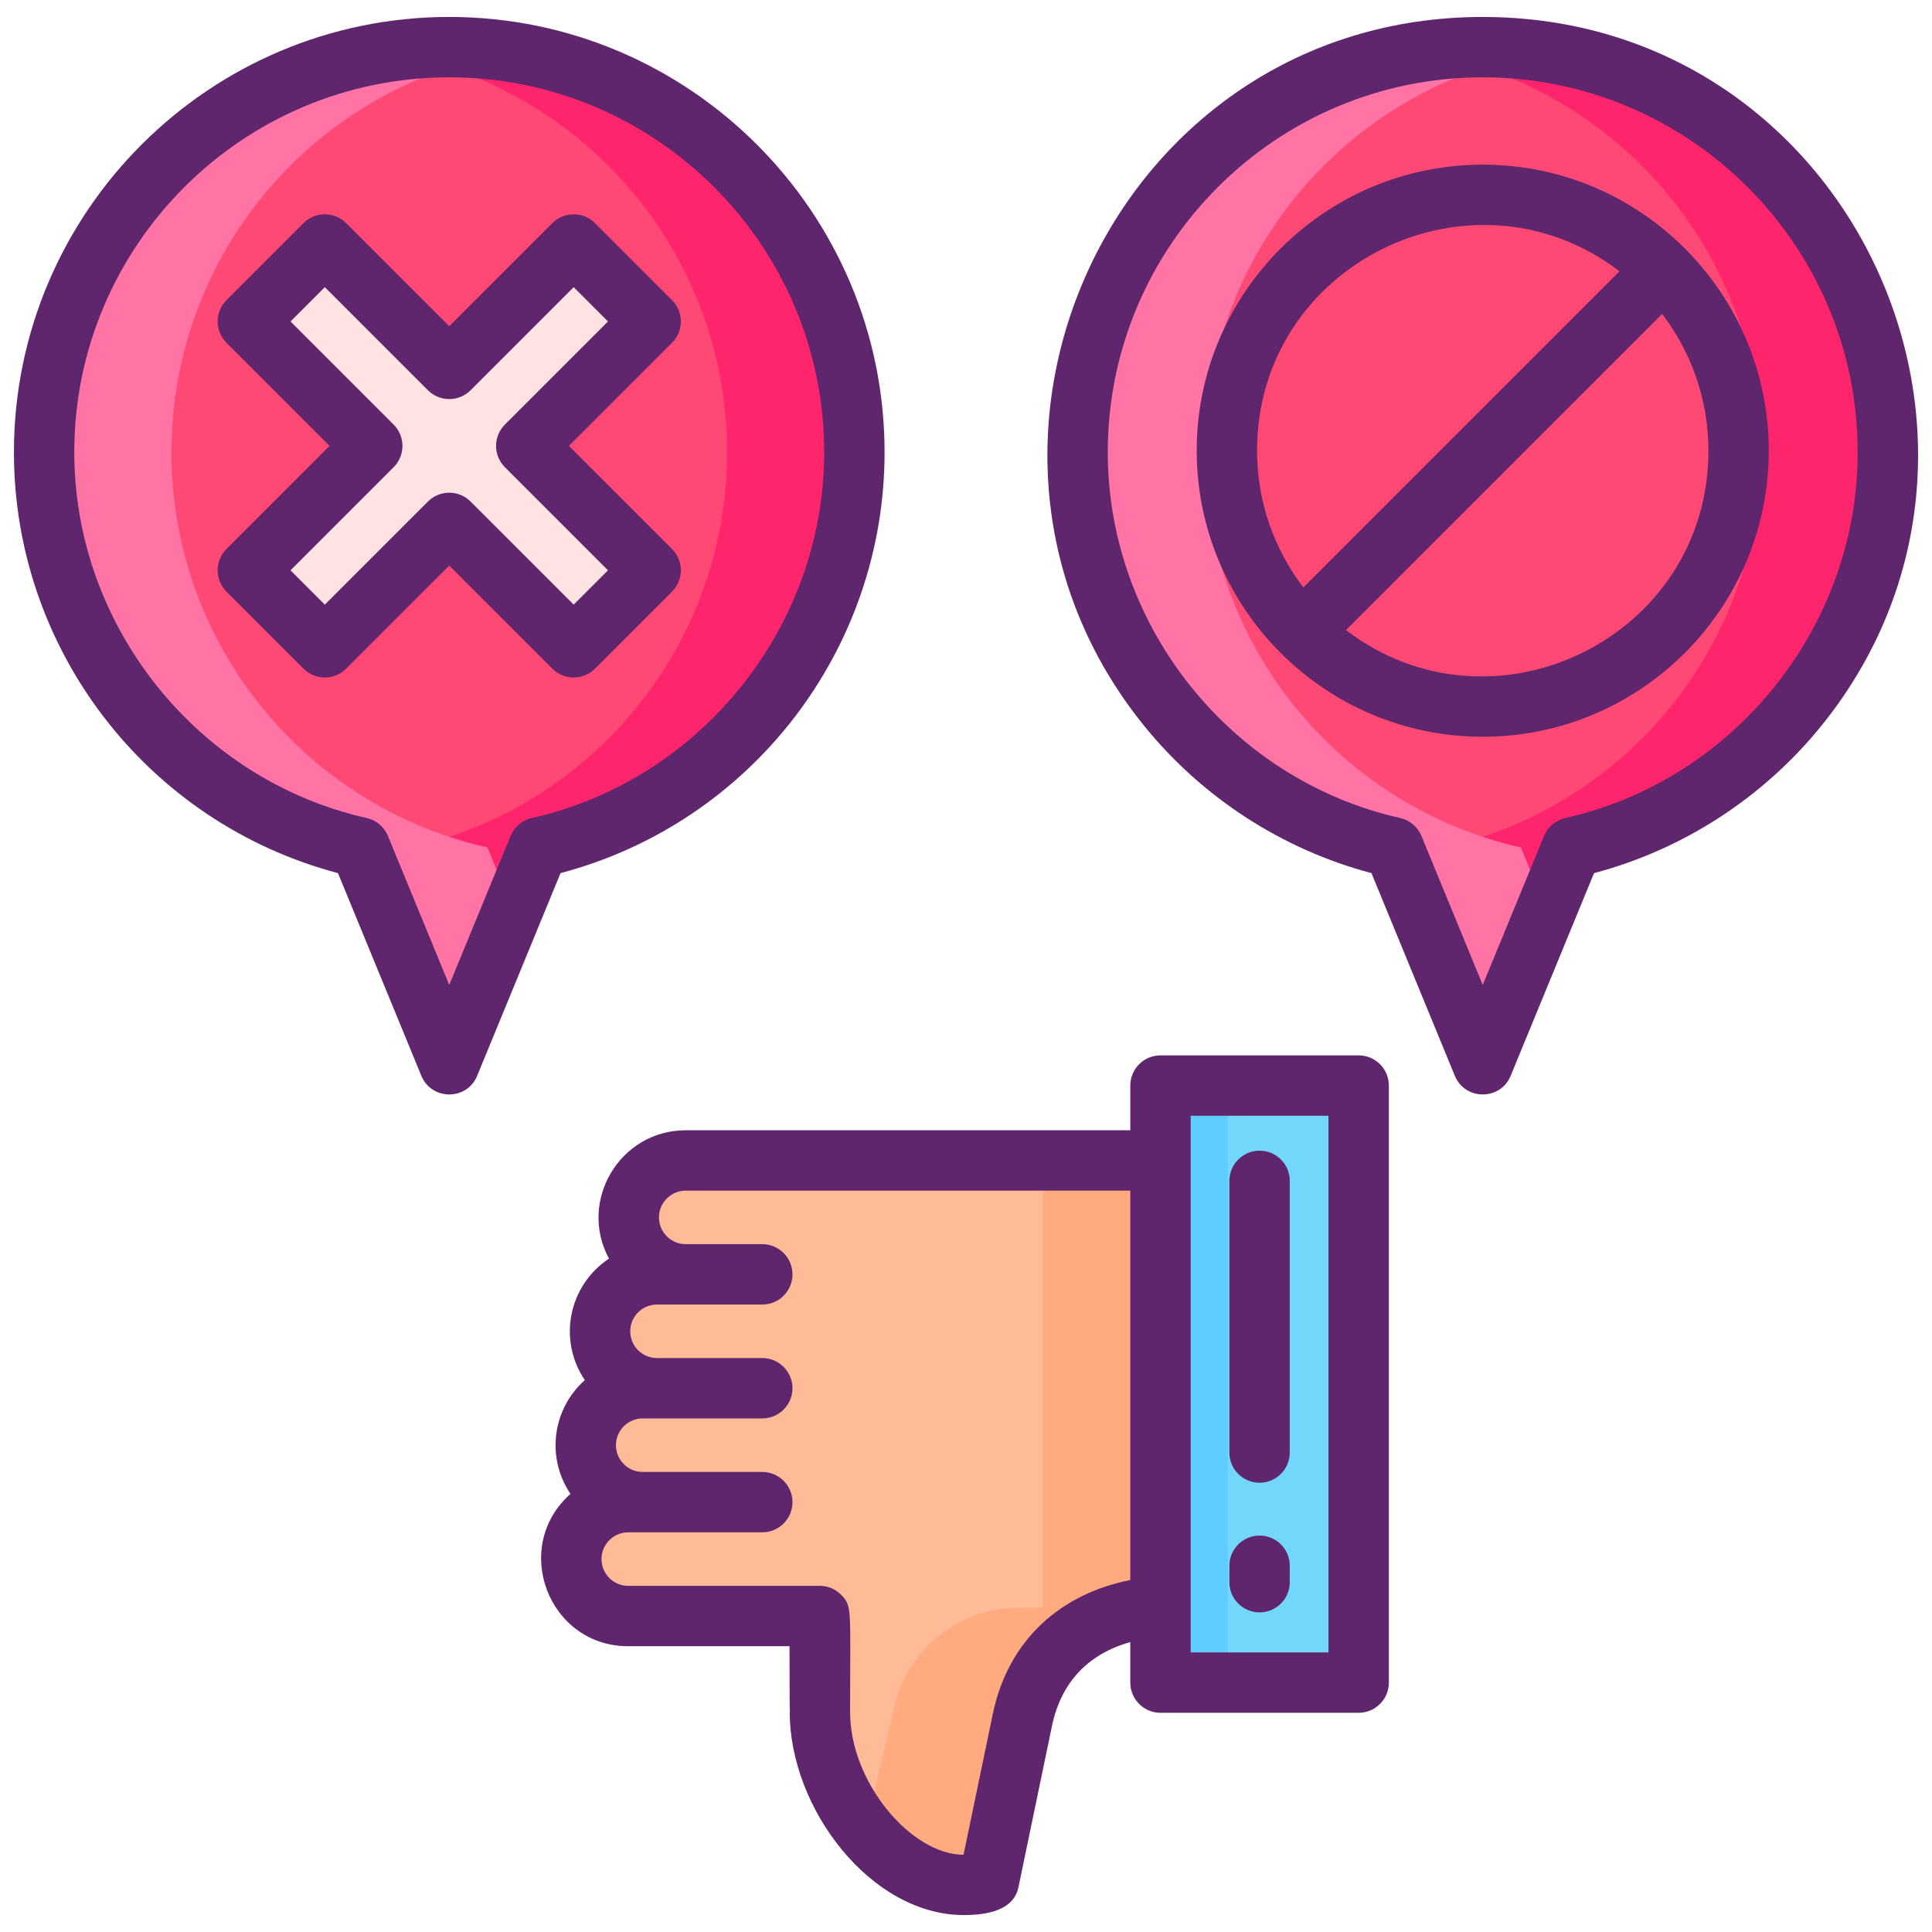 <svg id="Icon_Set" height="512" viewBox="0 0 256 256" width="512" xmlns="http://www.w3.org/2000/svg"><g><g><path d="m113.211 59.93c0-29.649-24.035-53.683-53.683-53.683-29.649 0-53.683 24.035-53.683 53.683 0 25.585 17.904 46.975 41.862 52.361l4.226 10.271 7.595 18.462 7.595-18.462 4.226-10.271c23.958-5.386 41.862-26.776 41.862-52.361z" fill="#ff4975"/><path d="m113.216 59.934c0 25.582-17.91 46.968-41.872 52.357l-4.219 10.271-7.594 18.461-7.594-18.461-.844-2.048 3.375-8.224c23.962-5.389 41.872-26.775 41.872-52.357 0-26.786-19.609-48.982-45.247-53.021 2.745-.439 5.569-.664 8.437-.664 29.645.001 53.686 24.031 53.686 53.686z" fill="#ff256c"/><path d="m64.583 112.291 3.386 8.224-.844 2.048-7.594 18.461-7.594-18.461-4.23-10.271c-23.961-5.39-41.86-26.776-41.86-52.358 0-29.655 24.03-53.684 53.684-53.684 2.869 0 5.692.225 8.437.664-25.638 4.039-45.247 26.235-45.247 53.021.001 25.581 17.9 46.967 41.862 52.356z" fill="#ff74a5"/><g><path d="m86.218 42.597-10.203-10.203-16.487 16.487-16.487-16.487-10.203 10.203 16.487 16.487-16.487 16.487 10.203 10.203 16.487-16.487 16.487 16.487 10.203-10.203-16.487-16.487z" fill="#ffe2e2"/></g></g><g><path d="m250.154 59.93c0-29.649-24.035-53.683-53.683-53.683-29.649 0-53.683 24.035-53.683 53.683 0 25.585 17.904 46.975 41.862 52.361l4.226 10.271 7.595 18.462 7.595-18.462 4.226-10.271c23.958-5.386 41.862-26.776 41.862-52.361z" fill="#ff4975"/><path d="m250.159 59.934c0 25.582-17.91 46.968-41.872 52.357l-4.219 10.271-7.594 18.461-7.594-18.461-.844-2.048 3.375-8.224c23.962-5.389 41.872-26.775 41.872-52.357 0-26.786-19.609-48.982-45.247-53.021 2.745-.439 5.569-.664 8.437-.664 29.645.001 53.686 24.031 53.686 53.686z" fill="#ff256c"/><path d="m201.526 112.291 3.386 8.224-.844 2.048-7.594 18.461-7.594-18.461-4.23-10.271c-23.962-5.389-41.861-26.775-41.861-52.357 0-29.655 24.03-53.684 53.685-53.684 2.869 0 5.692.225 8.437.664-25.638 4.039-45.247 26.235-45.247 53.021.001 25.58 17.9 46.966 41.862 52.355z" fill="#ff74a5"/></g><g><path d="m77.615 191.496c0 4.167 3.378 7.545 7.546 7.545h-1.916c-4.167 0-7.546 3.378-7.546 7.546 0 4.167 3.378 7.546 7.546 7.546h17.762v-.001h7.604c-.008 1.675.031 12.871.031 12.733 0 5.568 2.394 11.334 5.996 15.686 4.382 5.315 10.569 8.527 16.397 6.699l4.436-21.337c1.311-6.326 5.021-11.027 11.212-13.506h.008c2.67-1.068 5.789-1.544 6.99-1.415.046 0 .076.008.092.015v-59.24h-52.764-9.121-1.024c-4.167 0-7.546 3.378-7.546 7.546 0 4.167 3.378 7.546 7.546 7.546h-3.808c-4.167 0-7.546 3.378-7.546 7.546 0 4.167 3.378 7.546 7.546 7.546h-1.896c-4.167-.001-7.545 3.377-7.545 7.545z" fill="#ffbb98"/><path d="m114.637 242.551 3.786-16.03c1.629-7.862 8.558-13.491 16.596-13.491h3.151v-59.263h15.602v59.24c-.015-.008-.046-.015-.092-.015-1.209-.132-4.333.352-6.99 1.415-.008 0-.008 0-.008 0-6.191 2.479-9.901 7.18-11.212 13.506l-4.436 21.337c-5.828 1.828-12.015-1.384-16.397-6.699z" fill="#ffab7f"/><path d="m152.029 213.008v.022c.021-.008.018-.015 0-.022z" fill="#ffcaa6"/><path d="m153.77 143.842h26.26v79.112h-26.26z" fill="#5fcdff" transform="matrix(-1 0 0 -1 333.801 366.797)"/><path d="m162.687 143.843h17.343v79.107h-17.343z" fill="#73d7f9"/></g><g fill="#5f266d"><path d="m117.211 59.929c0-31.807-25.876-57.683-57.683-57.683s-57.683 25.877-57.683 57.683c0 26.137 17.635 49.073 42.937 55.764l11.047 26.854c1.353 3.291 6.04 3.305 7.398 0l11.047-26.854c25.268-6.68 42.937-29.591 42.937-55.764zm-49.562 50.841-8.122 19.741-8.122-19.741c-.496-1.206-1.549-2.095-2.822-2.381-22.447-5.048-38.74-25.429-38.74-48.46 0-27.396 22.288-49.683 49.683-49.683s49.683 22.287 49.683 49.683c0 23.032-16.292 43.413-38.74 48.46-1.27.286-2.323 1.174-2.82 2.381z"/><path d="m75.388 59.083 13.659-13.658c1.561-1.561 1.562-4.095 0-5.656l-10.204-10.203c-1.56-1.559-4.092-1.565-5.657 0l-13.658 13.658-13.659-13.658c-1.56-1.559-4.092-1.565-5.657 0l-10.203 10.203c-1.562 1.562-1.562 4.095 0 5.656l13.659 13.658-13.659 13.66c-1.562 1.562-1.562 4.095 0 5.656l10.203 10.203c1.56 1.559 4.092 1.565 5.657 0l13.659-13.658 13.658 13.658c1.56 1.559 4.092 1.565 5.657 0l10.203-10.203c1.562-1.562 1.562-4.095 0-5.656zm.627 21.034-13.659-13.659c-1.56-1.559-4.092-1.565-5.657 0l-13.658 13.659-4.546-4.546 13.659-13.659c1.561-1.561 1.562-4.095 0-5.656l-13.659-13.659 4.546-4.546 13.659 13.658c1.56 1.559 4.092 1.565 5.657 0l13.658-13.658 4.546 4.546-13.659 13.658c-1.561 1.561-1.562 4.095 0 5.656l13.659 13.659z"/><path d="m196.471 2.247c-48.788 0-75.002 56.741-44.844 93.956 7.711 9.515 18.335 16.38 30.098 19.49l11.047 26.854c1.353 3.291 6.04 3.305 7.398 0l11.047-26.854c11.762-3.109 22.387-9.975 30.098-19.49 30.126-37.177 4.019-93.956-44.844-93.956zm10.943 106.142c-1.272.286-2.326 1.174-2.822 2.381l-8.122 19.741-8.122-19.741c-.496-1.206-1.549-2.095-2.822-2.381-22.447-5.048-38.74-25.429-38.74-48.46 0-27.396 22.288-49.683 49.683-49.683s49.683 22.287 49.683 49.683c.002 23.032-16.291 43.413-38.738 48.46z"/><path d="m196.471 21.817c-20.9 0-37.903 17.003-37.903 37.903 0 20.805 16.914 37.903 37.903 37.903 20.9 0 37.904-17.003 37.904-37.903 0-20.756-16.864-37.903-37.904-37.903zm18.115 14.133-41.885 41.885c-3.844-5.031-6.133-11.31-6.133-18.115-.001-24.785 28.508-38.674 48.018-23.77zm-36.228 47.542 41.885-41.885c3.843 5.031 6.132 11.309 6.132 18.113 0 24.786-28.508 38.673-48.017 23.772z"/><path d="m180.031 139.842h-26.26c-2.209 0-4 1.791-4 4v5.925h-58.91c-8.723 0-14.293 9.358-10.17 17.007-5.381 3.568-6.79 10.804-3.199 16.097-4.327 3.851-5.138 10.295-1.901 15.079-7.925 7.028-2.939 20.184 7.654 20.184l21.37-.002c.013 6.596.012 8.034.058 8.733h-.032c0 12.76 10.733 26.889 23.07 26.889 3.13 0 6.604-.637 7.239-3.688l4.436-21.341c1.217-5.873 4.85-9.577 10.384-11.142v5.372c0 2.209 1.791 4 4 4h26.26c2.209 0 4-1.791 4-4v-79.112c.001-2.21-1.79-4.001-3.999-4.001zm-48.478 87.256-3.88 18.667c-6.906-.009-15.032-9.557-15.032-18.9 0-13.699.315-14.039-1.196-15.556-1.28-1.286-2.732-1.157-2.835-1.178l-25.365.002c-1.955 0-3.546-1.591-3.546-3.546s1.591-3.546 3.546-3.546h17.762c2.209 0 4-1.791 4-4s-1.791-4-4-4h-15.847c-1.955 0-3.545-1.591-3.545-3.546s1.59-3.546 3.545-3.546h15.847c2.209 0 4-1.791 4-4s-1.791-4-4-4h-13.954c-1.955 0-3.545-1.59-3.545-3.545s1.59-3.546 3.545-3.546h13.954c2.209 0 4-1.791 4-4s-1.791-4-4-4h-10.146c-1.955 0-3.545-1.591-3.545-3.546s1.59-3.546 3.545-3.546h58.909v51.597c-9.14 1.798-16.171 7.865-18.217 17.735zm44.478-8.143h-18.26c0-20.698 0-39.185 0-71.112h18.26z"/><path d="m166.9 213.648c2.209 0 4-1.791 4-4v-2.177c0-2.209-1.791-4-4-4s-4 1.791-4 4v2.177c0 2.209 1.791 4 4 4z"/><path d="m166.9 196.471c2.209 0 4-1.791 4-4v-36c0-2.209-1.791-4-4-4s-4 1.791-4 4v36c0 2.209 1.791 4 4 4z"/></g></g></svg>